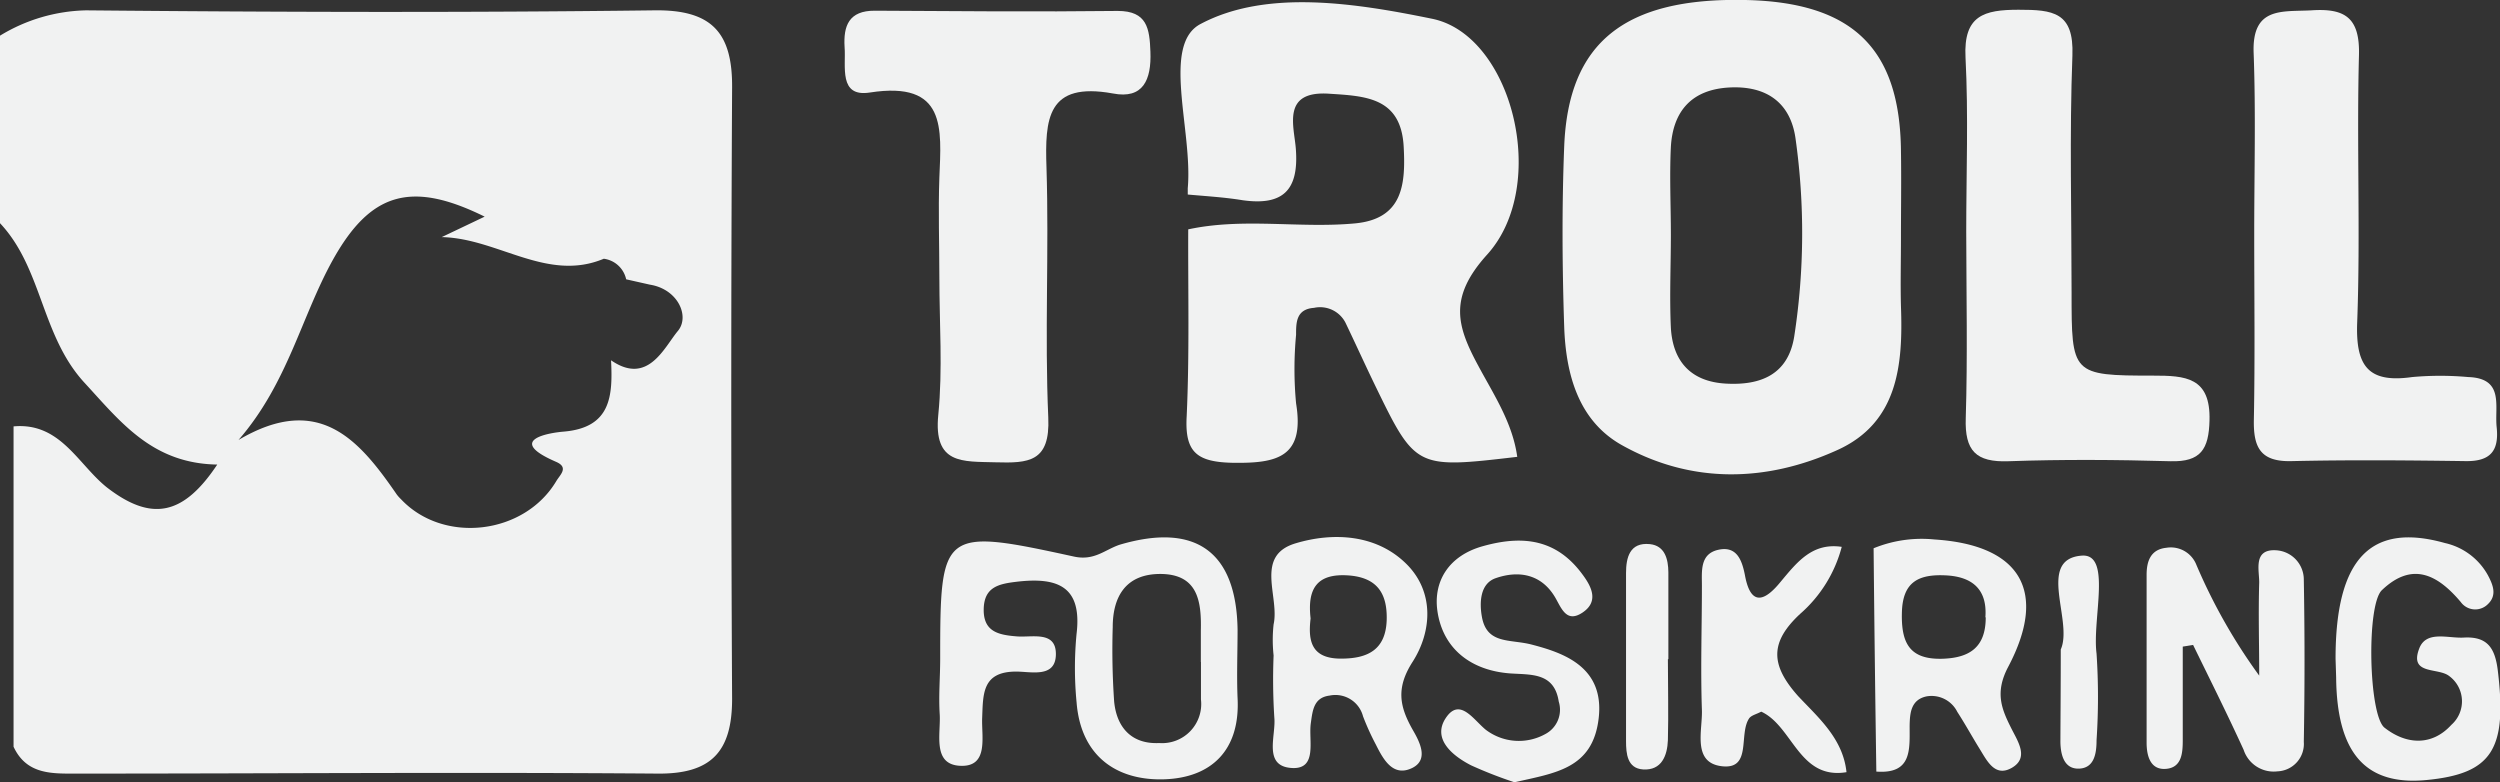 <?xml version="1.0" encoding="UTF-8"?>
<svg xmlns="http://www.w3.org/2000/svg" viewBox="0 0 210.25 65.79">
  <rect x="0" y="0" width="210.25" height="65.79" fill="#333333" stroke="none"/>
  <defs>
    <style>.cls-1{fill:#f1f2f2;}</style>
  </defs>
  <g id="Layer_2" data-name="Layer 2">
    <g id="Partnere_rabatt" data-name="Partnere + rabatt">
      <path class="cls-1" d="M0,3A14.46,14.46,0,0,1,7.25.87c15.92.15,31.84.2,47.76,0C59.83.8,61.6,2.71,61.57,7.34q-.14,25.73,0,51.44c0,4.41-1.73,6.32-6.25,6.28-16.27-.13-32.54,0-48.8,0-2.11,0-4.27.12-5.38-2.26l0-26.94C5.08,35.5,6.56,39.06,9,41c3.76,2.9,6.43,2.34,9.27-1.93-5.48-.09-8.12-3.58-11.2-6.92C3.45,28.18,3.56,22.55,0,18.77ZM50.78,21.76c-4.77,2-8.91-1.72-13.63-1.82l3.61-1.72c-6.23-3.08-9.63-2-12.78,3.66C25.33,26.66,24.2,32.23,20.06,37c6.77-4,10.15,0,13.31,4.59a3.25,3.25,0,0,0,.35.39c3.57,3.8,10.38,3,13.07-1.53.32-.53,1.05-1.13,0-1.6-4.51-1.94-.26-2.48.6-2.55,4-.33,4.15-3,4-6,3.11,2.15,4.47-1.1,5.63-2.48,1-1.22,0-3.5-2.36-3.88l-2-.45A2.22,2.22,0,0,0,50.78,21.76Z"></path>
      <path class="cls-1" d="M159.87,20c0,1.92-.05,3.84,0,5.76.18,4.92-.24,9.78-5.35,12.09-6,2.72-12.28,2.86-18.13-.42-3.67-2.06-4.7-6-4.84-9.92-.17-5.07-.2-10.15,0-15.21C131.9,3.55,136.65-.21,146.78,0c9,.19,13,4.05,13.09,12.67C159.91,15.12,159.87,17.57,159.87,20Zm-19.35-.29h0c0,2.62-.12,5.25,0,7.86.16,2.8,1.66,4.52,4.61,4.69s5.27-.76,5.77-4A56.93,56.93,0,0,0,151,11.62c-.43-3-2.46-4.44-5.6-4.26s-4.71,2-4.88,5C140.4,14.83,140.52,17.29,140.52,19.73Z"></path>
      <path class="cls-1" d="M99.89,16.36c0-.18,0-.36,0-.53C100.33,11,97.63,3.71,101,2c5.53-2.92,13-1.74,19.45-.42,6.73,1.38,9.91,14,4.61,19.84-3.29,3.64-2.52,6.05-.7,9.41,1.29,2.4,2.85,4.75,3.24,7.59-8.55,1-8.55,1-12-6.1-.83-1.72-1.62-3.46-2.45-5.19a2.4,2.4,0,0,0-2.64-1.24C109,26,109,27.13,109,28.16a30.77,30.77,0,0,0,0,5.76c.75,4.57-1.64,5.06-5.37,5-3-.07-4-.91-3.83-3.91.24-5.23.11-10.48.13-15.72,4.64-1,9.35-.07,14-.5,4.06-.37,4.29-3.3,4.12-6.45-.22-4.17-3.23-4.26-6.29-4.46-4-.26-2.92,2.74-2.78,4.64.27,3.51-1.11,4.79-4.47,4.32C103,16.59,101.44,16.5,99.89,16.36Z"></path>
      <path class="cls-1" d="M79,23.34c0-2.8-.1-5.59,0-8.39.17-4.16.61-8.17-5.84-7.17-2.66.42-2-2.2-2.13-3.82C70.92,2.17,71.39.89,73.57.9,80.38.94,87.19,1,94,.92c2.48,0,2.68,1.48,2.75,3.44.09,2.35-.61,4-3.16,3.5-5.53-1-5.72,2.12-5.58,6.26.22,7-.16,14,.15,21,.17,3.75-1.67,3.84-4.44,3.76s-5.23.2-4.81-4C79.29,31.06,79,27.18,79,23.34Z"></path>
      <path class="cls-1" d="M165.36,19.5c0-4.89.19-9.8-.06-14.68-.18-3.53,1.57-4,4.46-4s4.67.18,4.53,3.85c-.25,6.63-.07,13.28-.07,19.92,0,6.89,0,7,6.85,7,2.72,0,4.85.12,4.75,3.77-.06,2.42-.73,3.5-3.28,3.43-4.54-.13-9.09-.16-13.63,0-2.74.1-3.68-.88-3.59-3.62C165.48,30,165.37,24.74,165.36,19.5Z"></path>
      <path class="cls-1" d="M189.58,19.61c0-5,.14-10.12-.05-15.17C189.39.55,191.91,1,194.39.87c2.83-.19,4.08.62,4,3.76-.2,7.49.13,15-.15,22.49-.14,3.67.93,5.12,4.63,4.59a26.37,26.37,0,0,1,4.7,0c3.07.1,2.21,2.45,2.4,4.22.21,2-.54,2.88-2.61,2.85-4.88-.07-9.76-.11-14.64,0-2.66.07-3.22-1.2-3.17-3.52C189.65,30.08,189.58,24.85,189.58,19.61Z"></path>
      <path class="cls-1" d="M79.07,55.38c0-10.83.13-11,11.26-8.57,1.71.37,2.6-.59,3.84-1,6.36-1.88,9.81.56,9.91,7.14,0,1.92-.08,3.85,0,5.76.23,4.4-2.22,6.71-6.19,6.83s-7-1.94-7.35-6.48a30,30,0,0,1,0-5.76c.48-4-1.61-4.77-5-4.38-1.5.18-2.78.41-2.81,2.32s1.28,2.16,2.78,2.28c1.28.11,3.31-.5,3.29,1.51s-2.07,1.45-3.34,1.45c-2.88,0-2.78,1.9-2.86,3.92-.06,1.59.58,4.17-1.92,4-2.28-.16-1.55-2.7-1.65-4.33S79.07,57,79.07,55.38Zm21.92.29c0-.87,0-1.75,0-2.62.06-2.46-.23-4.77-3.41-4.78-2.85,0-4,1.84-4,4.48A62.77,62.77,0,0,0,93.7,59c.21,2.17,1.46,3.6,3.79,3.49A3.29,3.29,0,0,0,101,58.82C101,57.77,101,56.72,101,55.67Z"></path>
      <path class="cls-1" d="M183.57,54.38c0,2.61,0,5.23,0,7.84,0,1.06-.06,2.32-1.39,2.44s-1.64-1.08-1.65-2.15c0-4.73,0-9.45,0-14.17,0-1.11.32-2.13,1.65-2.27a2.31,2.31,0,0,1,2.53,1.42A47.26,47.26,0,0,0,190,56.82c0-2.62-.08-5.23,0-7.84,0-1.06-.52-2.83,1.44-2.7a2.47,2.47,0,0,1,2.31,2.47q.12,6.81,0,13.64a2.31,2.31,0,0,1-2.21,2.48,2.66,2.66,0,0,1-2.85-1.81c-1.37-3-2.82-5.89-4.25-8.82Z"></path>
      <path class="cls-1" d="M196.42,55.39c0-8.39,2.94-11.48,9.2-9.72a5.49,5.49,0,0,1,3.63,2.74c.41.78.76,1.64,0,2.38a1.5,1.5,0,0,1-2.3-.16c-1.95-2.31-4.08-3.43-6.63-1-1.32,1.24-1.12,10.52.22,11.57,1.85,1.45,4,1.54,5.62-.24a2.64,2.64,0,0,0-.19-4.11c-.93-.73-3.36-.07-2.52-2.29.58-1.57,2.43-.86,3.75-.94,2-.11,2.64.88,2.87,2.81.79,6.58-.48,8.64-6,9.17-5.12.49-7.54-2.25-7.6-8.62Z"></path>
      <path class="cls-1" d="M107.11,55.12a12,12,0,0,1,0-2.61c.52-2.33-1.64-5.78,1.86-6.82,3.14-.94,6.78-.77,9.31,1.74,2.36,2.34,2.15,5.68.52,8.23-1.42,2.21-1.09,3.77,0,5.7.58,1,1.38,2.5,0,3.21-1.63.82-2.45-.67-3.09-1.95a21.18,21.18,0,0,1-1.08-2.38,2.4,2.4,0,0,0-2.82-1.74c-1.33.17-1.42,1.25-1.57,2.32-.21,1.42.59,3.88-1.57,3.77-2.49-.13-1.34-2.71-1.5-4.25A50.45,50.45,0,0,1,107.11,55.12Zm3.11-3.1c-.21,1.8,0,3.38,2.57,3.37,2.23,0,3.74-.74,3.83-3.22.07-2.25-.79-3.62-3.26-3.78C110.73,48.22,109.94,49.53,110.22,52Z"></path>
      <path class="cls-1" d="M157.57,46.11a10.67,10.67,0,0,1,5.12-.74c7.19.46,9.58,4.31,6.2,10.71-1.15,2.18-.56,3.56.31,5.27.55,1.08,1.42,2.4,0,3.22S167.12,64,166.5,63s-1.23-2.11-1.89-3.13A2.42,2.42,0,0,0,162,58.57c-1.3.29-1.38,1.41-1.4,2.47,0,2,.21,4.07-2.8,3.85Q157.66,55.5,157.57,46.11Zm9.4,5.81c.17-2.26-1-3.41-3.3-3.53s-3.65.53-3.72,3.1.62,4,3.44,3.91C165.62,55.32,167,54.46,167,51.92Z"></path>
      <path class="cls-1" d="M155.29,64.94c-4,.66-4.51-3.87-7.17-5.09-.42.22-.8.3-1,.54-.92,1.3.22,4.27-2.21,4.06-2.64-.23-1.72-3-1.78-4.73-.12-3.49,0-7,0-10.48,0-1.2-.18-2.65,1.37-3s2,.85,2.25,2.14c.52,2.83,1.82,2,3,.55,1.38-1.65,2.66-3.31,5.14-2.94a11.27,11.27,0,0,1-3.49,5.63c-2.56,2.38-2.53,4.29-.17,6.93C152.91,60.34,155,62.12,155.29,64.94Z"></path>
      <path class="cls-1" d="M127.37,65.79a36,36,0,0,1-3.64-1.42c-1.63-.83-3.3-2.26-2.13-4s2.31.15,3.35,1a4.59,4.59,0,0,0,5,.37A2.31,2.31,0,0,0,131.09,59c-.37-2.41-2.25-2.25-4-2.36-3.38-.22-5.77-2.09-6.21-5.3-.33-2.45.95-4.61,3.84-5.41,3.39-.95,6.21-.57,8.38,2.4.79,1.06,1.35,2.27,0,3.18s-1.77-.33-2.3-1.25c-1.17-2-3.09-2.3-5-1.64-1.36.46-1.37,2.12-1.18,3.21.4,2.39,2.37,1.9,4.2,2.38,2.73.71,6.12,1.9,5.63,6.18S130.79,65,127.37,65.79Z"></path>
      <path class="cls-1" d="M140.27,55.44c0,2.27.06,4.54,0,6.81-.05,1.29-.52,2.56-2.09,2.46-1.33-.09-1.43-1.33-1.43-2.38,0-4.72,0-9.43,0-14.14,0-1.28.3-2.6,2-2.43,1.27.13,1.55,1.27,1.56,2.36,0,2.44,0,4.88,0,7.32Z"></path>
      <path class="cls-1" d="M173.31,54.62c1.06-2.38-2.05-7.57,1.74-7.89,2.59-.23.89,5.31,1.27,8.24a55.38,55.38,0,0,1,0,7.29c0,1.08-.18,2.32-1.45,2.38s-1.57-1.14-1.59-2.23C173.29,60,173.31,57.54,173.31,54.62Z"></path>
    </g>
  </g>
</svg>
